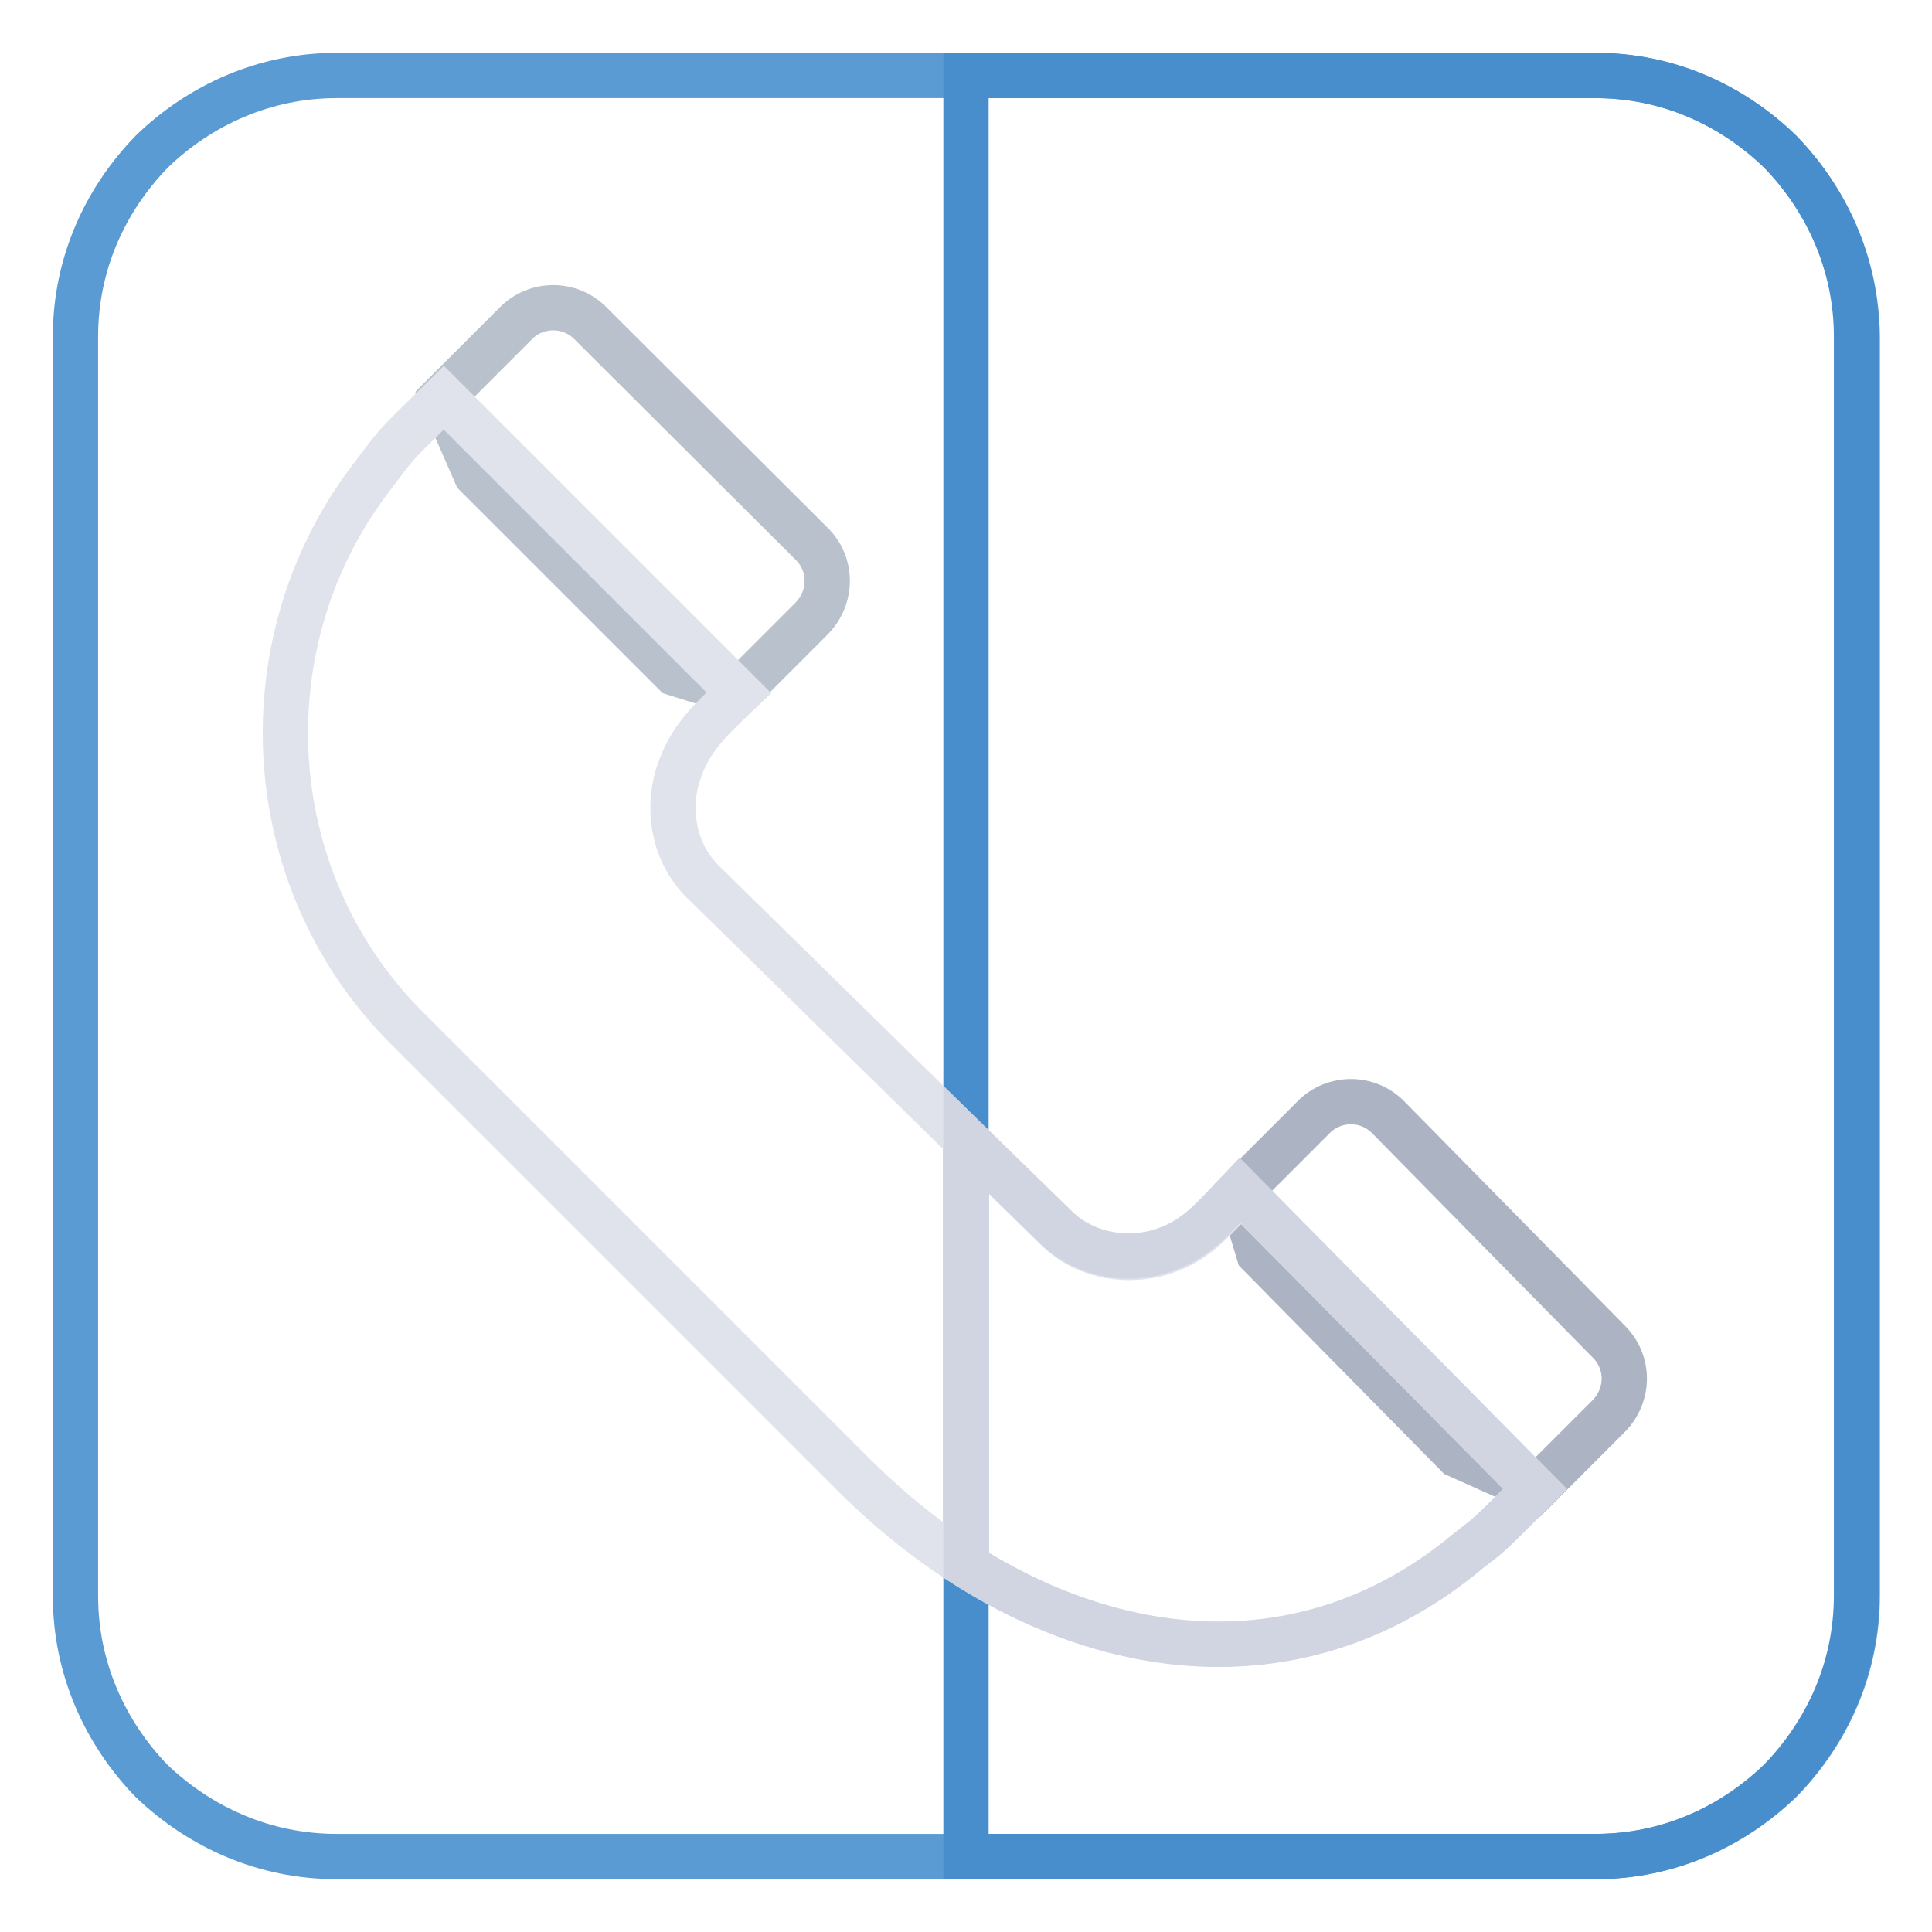 <?xml version="1.0" encoding="utf-8"?>
<!-- Svg Vector Icons : http://www.onlinewebfonts.com/icon -->
<!DOCTYPE svg PUBLIC "-//W3C//DTD SVG 1.1//EN" "http://www.w3.org/Graphics/SVG/1.1/DTD/svg11.dtd">
<svg version="1.1" xmlns="http://www.w3.org/2000/svg" xmlns:xlink="http://www.w3.org/1999/xlink" x="0px" y="0px" viewBox="0 0 256 256" enable-background="new 0 0 256 256" xml:space="preserve">
<g> <path stroke-width="6" fill-opacity="0" stroke="#5a9bd4"  d="M235.9,20.1C229.5,13.9,221,10,211.4,10H44.6c-9.5,0-18.1,3.9-24.5,10.1C13.9,26.5,10,35,10,44.6v166.9 c0,9.5,3.9,18.1,10.1,24.5C26.5,242.1,35,246,44.6,246h166.9c9.5,0,18.1-3.9,24.5-10.1c6.2-6.4,10.1-14.9,10.1-24.5V44.6 C246,35,242.1,26.5,235.9,20.1z"/> <path stroke-width="6" fill-opacity="0" stroke="#488dcc"  d="M235.9,235.9c6.2-6.4,10.1-14.9,10.1-24.5V44.6c0-9.5-3.9-18.1-10.1-24.5C229.5,13.9,221,10,211.4,10H128 v236h83.4C221,246,229.5,242.1,235.9,235.9z"/> <path stroke-width="6" fill-opacity="0" stroke="#b9c1cd"  d="M107.6,72.1L78.2,42.8c-2.7-2.7-7.1-2.7-9.8,0l-9.8,9.8l4.5,10.3l26.3,26.3l8.3,2.6l9.8-9.8 C110.3,79.2,110.3,74.8,107.6,72.1z"/> <path stroke-width="6" fill-opacity="0" stroke="#acb3c2"  d="M213.2,177.8L183.9,148c-2.7-2.7-7.1-2.7-9.8,0l-9.8,9.8l2.5,8.3l26.3,26.7l10.3,4.6l9.8-9.8 C215.9,184.8,215.9,180.5,213.2,177.8z"/> <path stroke-width="6" fill-opacity="0" stroke="#e0e3eb"  d="M203.4,197.3c-8.2,8.2-5.5,5.4-10.2,9.3c-24.9,19.6-56.7,12.2-80.2-11.3l-59.1-59.1 c-19.9-19.9-21.3-51.6-4.4-73.3c3.3-4.3,1.8-2.8,9.3-10.2l39.1,39.1c-4.3,4.1-6.9,6.5-8.3,11.7c-1.1,4.6-0.1,9.7,3.5,13.3 l46.8,45.9c3.6,3.6,8.7,4.6,13.3,3.5c5.1-1.4,7.1-4,11.2-8.3L203.4,197.3z"/> <path stroke-width="6" fill-opacity="0" stroke="#d0d5e1"  d="M193.2,206.6c4.7-3.9,2.1-1.1,10.2-9.3l-39.1-39.6c-4.1,4.3-6.1,6.9-11.2,8.3c-4.6,1.1-9.7,0.1-13.3-3.5 L128,151v56.4C149,220.7,173.3,222.3,193.2,206.6z"/></g>
</svg>